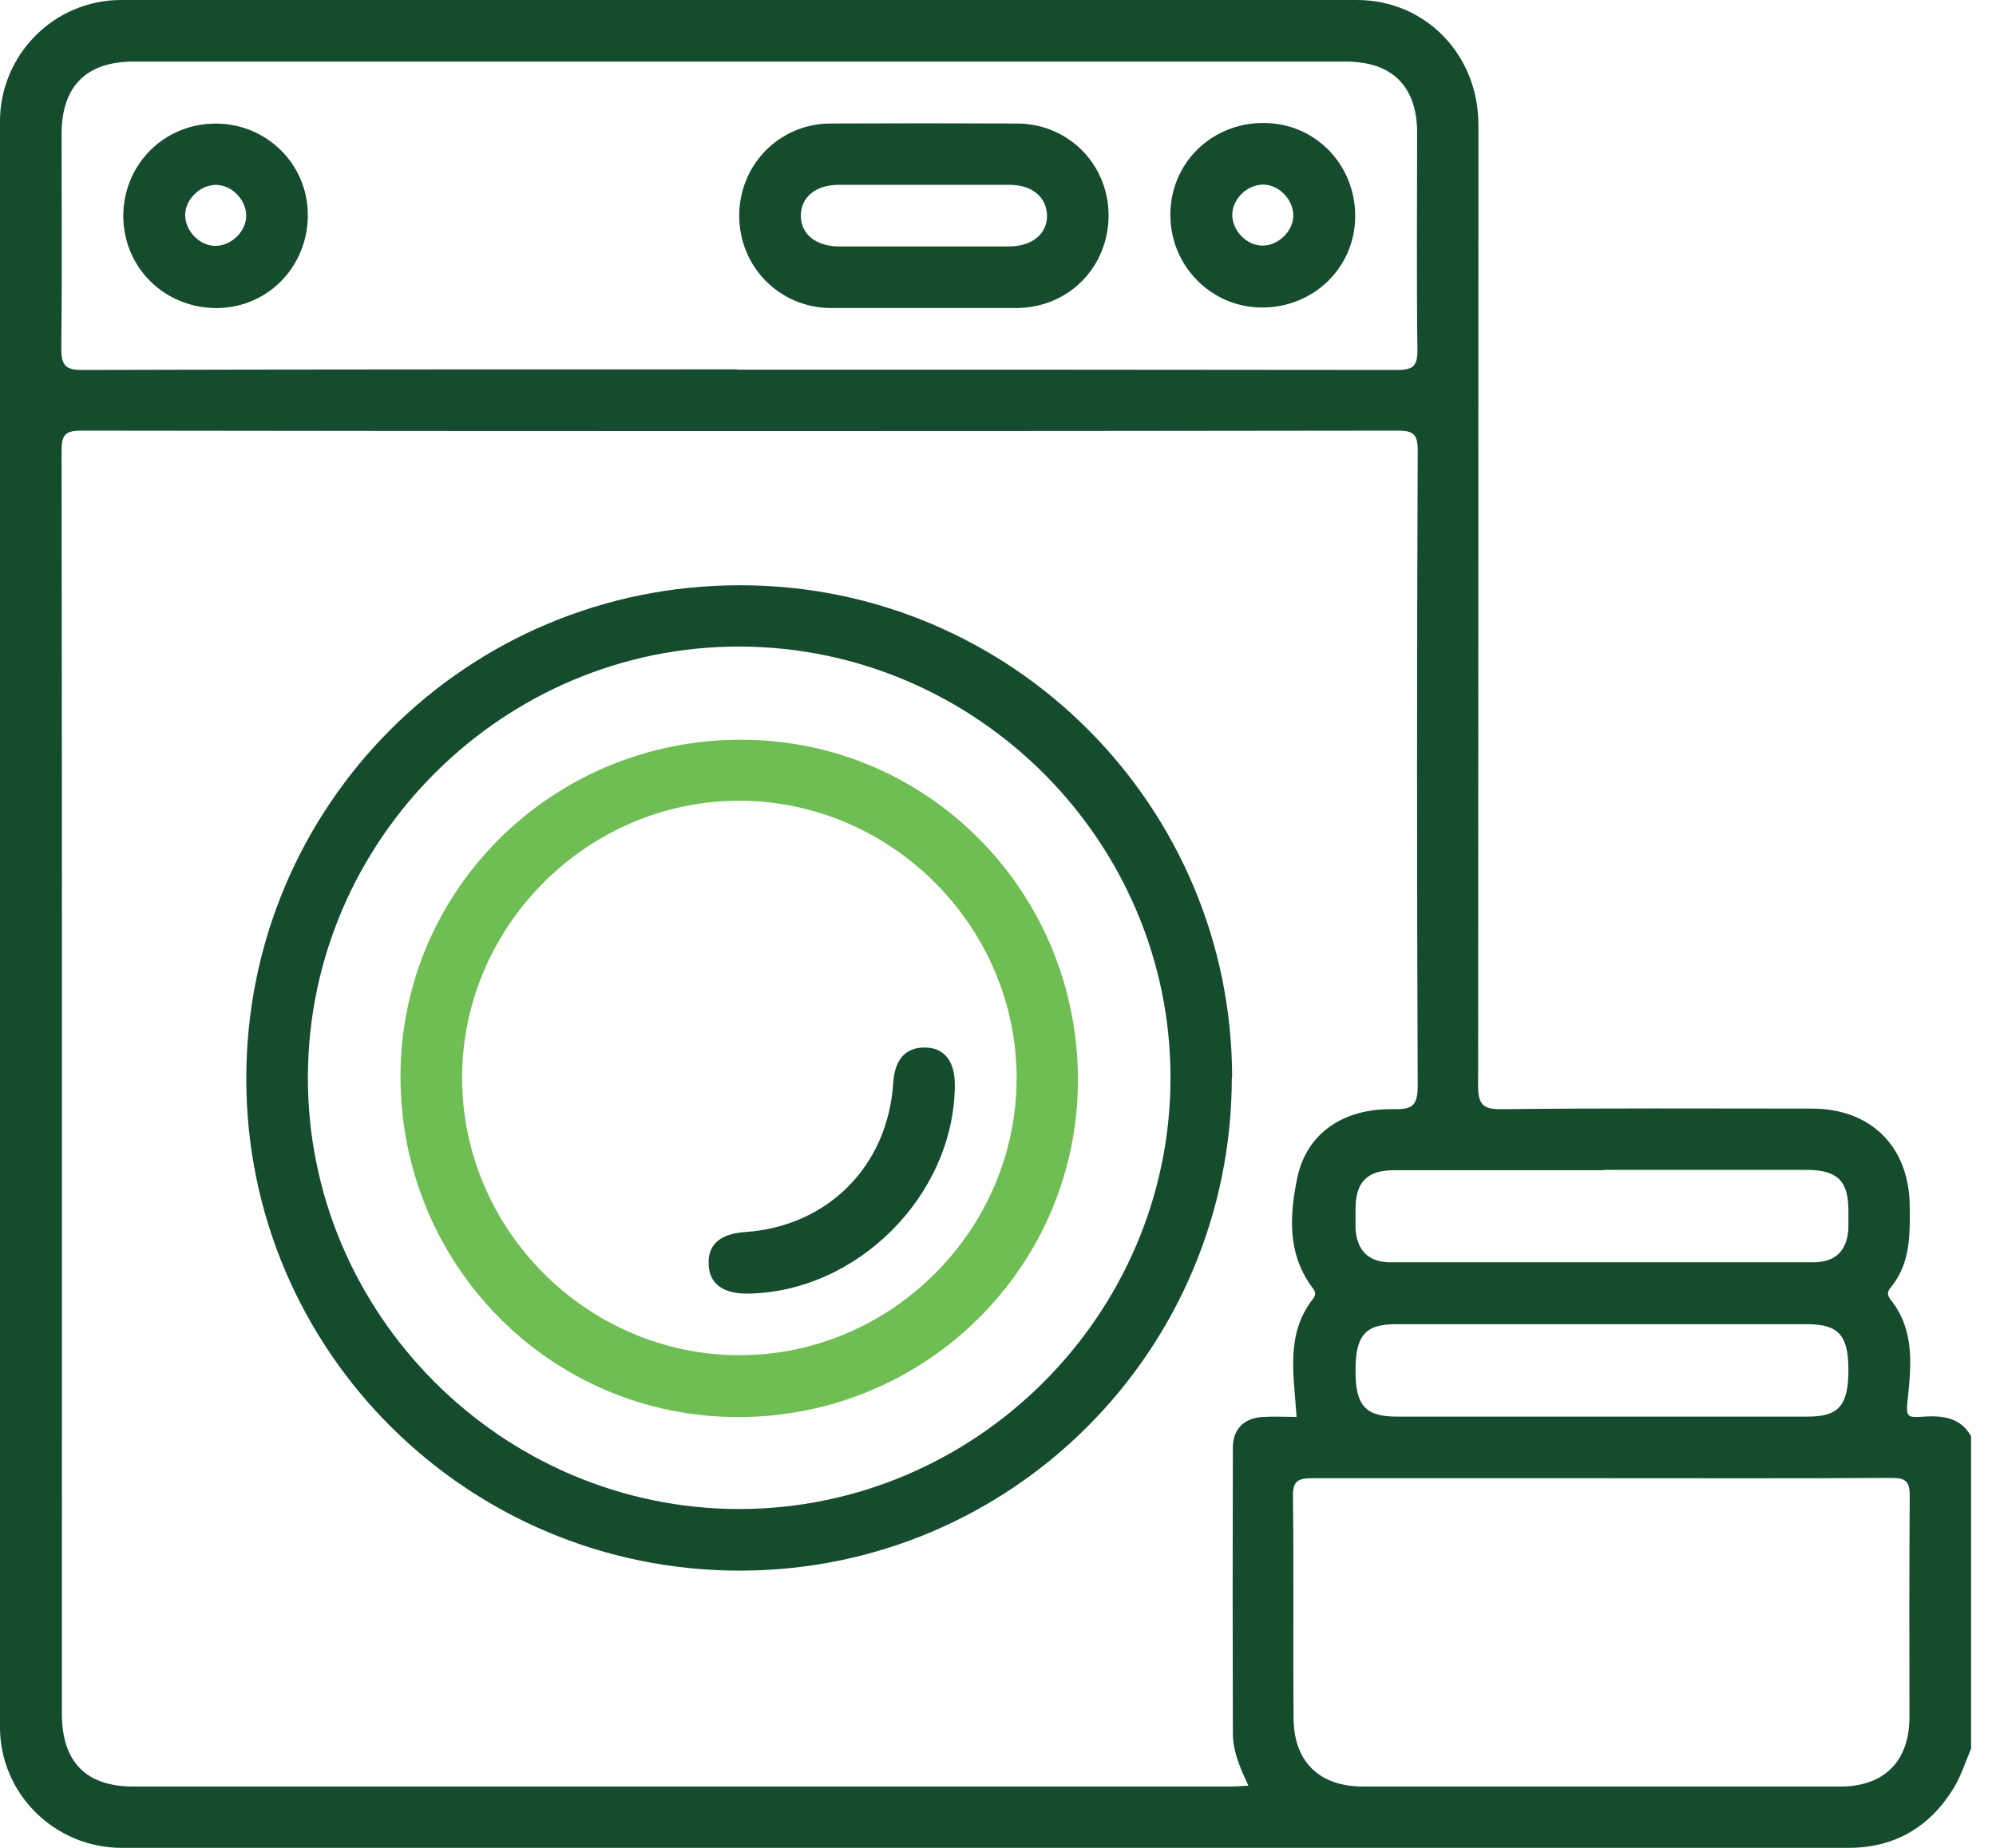<svg width="54" height="50" viewBox="0 0 54 50" fill="none" xmlns="http://www.w3.org/2000/svg">
<g clip-path="url(#clip0_15574_31337)">
<path d="M53.333 47.297C53.179 47.661 53.058 48.05 52.855 48.382C52.208 49.442 51.253 50 50.007 50C34.438 50 18.861 50 3.292 50C1.48 50 -0.001 48.535 -0.001 46.731C-0.001 32.254 -0.001 17.77 -0.001 3.293C-0.001 1.481 1.464 0 3.276 0C14.419 0 25.57 0 36.712 0C38.565 0 39.997 1.481 39.997 3.374C39.997 12.041 39.997 20.699 39.989 29.366C39.989 29.892 40.119 30.021 40.637 30.013C43.428 29.981 46.228 29.997 49.02 29.997C50.622 29.997 51.65 31.032 51.666 32.627C51.674 33.412 51.69 34.197 51.14 34.852C51.043 34.965 51.067 35.062 51.156 35.176C51.828 36.025 51.698 37.013 51.601 37.967C51.569 38.299 51.617 38.356 51.917 38.34C52.459 38.299 53.001 38.299 53.325 38.857V47.297H53.333ZM35.078 38.34C35.005 37.207 34.77 36.106 35.523 35.143C35.644 34.989 35.547 34.901 35.466 34.787C34.827 33.889 34.891 32.869 35.094 31.882C35.344 30.668 36.34 29.989 37.683 30.013C38.169 30.021 38.355 29.956 38.355 29.39C38.331 23.661 38.331 17.932 38.355 12.203C38.355 11.774 38.266 11.652 37.821 11.652C25.95 11.669 14.071 11.669 2.2 11.652C1.755 11.652 1.666 11.774 1.666 12.203C1.682 23.588 1.674 34.981 1.674 46.367C1.674 47.678 2.329 48.341 3.608 48.341C13.504 48.341 23.401 48.341 33.297 48.341C33.443 48.341 33.589 48.325 33.775 48.317C33.548 47.84 33.362 47.403 33.354 46.925C33.346 44.336 33.346 41.754 33.354 39.165C33.354 38.663 33.669 38.364 34.171 38.34C34.479 38.323 34.786 38.34 35.094 38.34H35.078ZM19.938 10.002C25.893 10.002 31.841 10.002 37.796 10.01C38.225 10.01 38.347 9.913 38.347 9.476C38.322 7.517 38.339 5.551 38.339 3.593C38.339 2.339 37.667 1.667 36.413 1.667C25.48 1.667 14.54 1.667 3.608 1.667C2.329 1.667 1.666 2.339 1.666 3.633C1.666 5.559 1.682 7.485 1.658 9.411C1.658 9.872 1.755 10.018 2.24 10.01C8.139 9.994 14.039 9.994 19.946 9.994L19.938 10.002ZM43.323 39.998C40.718 39.998 38.12 39.998 35.514 39.998C35.134 39.998 34.972 40.055 34.98 40.492C35.005 42.491 34.98 44.481 34.997 46.48C34.997 47.661 35.684 48.341 36.882 48.341C41.187 48.341 45.484 48.341 49.789 48.341C50.978 48.341 51.658 47.653 51.658 46.464C51.658 44.465 51.65 42.474 51.666 40.476C51.666 40.079 51.553 39.99 51.172 39.99C48.551 40.007 45.929 39.998 43.315 39.998H43.323ZM43.388 31.664C41.502 31.664 39.609 31.664 37.724 31.664C36.987 31.664 36.68 31.979 36.672 32.7C36.672 32.869 36.672 33.047 36.672 33.217C36.696 33.816 37.011 34.156 37.618 34.156C41.43 34.156 45.249 34.156 49.06 34.156C49.667 34.156 49.983 33.824 50.007 33.225C50.007 33.072 50.007 32.91 50.007 32.756C50.007 31.955 49.708 31.664 48.907 31.656C47.07 31.656 45.233 31.656 43.396 31.656L43.388 31.664ZM43.38 35.831C41.511 35.831 39.633 35.831 37.764 35.831C36.931 35.831 36.672 36.139 36.672 37.093C36.672 38.032 36.939 38.331 37.788 38.331C41.494 38.331 45.209 38.331 48.915 38.331C49.748 38.331 50.007 38.024 50.007 37.069C50.007 36.13 49.74 35.831 48.89 35.831C47.054 35.831 45.217 35.831 43.38 35.831Z" fill="#164C2E"/>
<path d="M33.326 29.147C33.326 36.527 27.378 42.499 20.015 42.499C12.643 42.499 6.663 36.551 6.663 29.188C6.663 21.792 12.627 15.828 20.031 15.836C27.37 15.836 33.326 21.8 33.334 29.147H33.326ZM31.667 29.188C31.683 22.787 26.44 17.519 20.031 17.495C13.638 17.471 8.354 22.706 8.33 29.115C8.298 35.532 13.566 40.824 19.991 40.832C26.391 40.832 31.651 35.588 31.667 29.188Z" fill="#164C2E"/>
<path d="M25.008 8.335C24.158 8.335 23.309 8.335 22.459 8.335C21.083 8.319 19.999 7.218 19.999 5.834C19.999 4.459 21.083 3.35 22.459 3.342C24.142 3.334 25.825 3.334 27.508 3.342C28.9 3.342 29.985 4.443 29.992 5.818C29.992 7.226 28.916 8.327 27.5 8.335C26.667 8.335 25.833 8.335 25 8.335H25.008ZM25.016 6.668C25.777 6.668 26.537 6.668 27.298 6.668C27.929 6.668 28.342 6.32 28.326 5.818C28.309 5.333 27.921 5.001 27.314 5.001C25.777 5.001 24.231 5.001 22.694 5.001C22.054 5.001 21.658 5.349 21.666 5.851C21.674 6.336 22.071 6.66 22.677 6.668C23.454 6.668 24.231 6.668 25.016 6.668Z" fill="#164C2E"/>
<path d="M5.86 8.336C4.452 8.336 3.343 7.244 3.335 5.852C3.335 4.452 4.435 3.344 5.835 3.344C7.211 3.344 8.32 4.436 8.328 5.804C8.336 7.212 7.243 8.336 5.852 8.336H5.86ZM5.843 5.003C5.415 5.003 5.01 5.391 5.01 5.82C5.01 6.249 5.398 6.653 5.827 6.653C6.256 6.653 6.661 6.265 6.661 5.836C6.661 5.407 6.272 5.003 5.843 5.003Z" fill="#164C2E"/>
<path d="M34.188 3.328C35.58 3.328 36.672 4.453 36.664 5.861C36.656 7.245 35.531 8.337 34.115 8.321C32.755 8.305 31.663 7.188 31.663 5.812C31.663 4.412 32.78 3.32 34.188 3.328ZM34.172 4.995C33.743 4.995 33.338 5.384 33.338 5.812C33.338 6.241 33.727 6.646 34.155 6.646C34.584 6.646 34.989 6.257 34.989 5.829C34.989 5.4 34.6 4.995 34.172 4.995Z" fill="#164C2E"/>
<path d="M29.163 29.216C29.163 34.266 25.052 38.344 19.971 38.344C14.897 38.344 10.827 34.225 10.835 29.111C10.843 24.07 14.962 20.008 20.052 20.016C25.101 20.016 29.163 24.134 29.163 29.224V29.216ZM27.504 29.176C27.504 25.073 24.122 21.683 20.019 21.666C15.917 21.658 12.518 25.033 12.502 29.135C12.486 33.262 15.884 36.669 20.011 36.669C24.114 36.669 27.504 33.278 27.504 29.168V29.176Z" fill="#6FBE54"/>
<path d="M20.232 35.003C19.561 35.011 19.188 34.736 19.172 34.21C19.148 33.676 19.48 33.385 20.159 33.337C22.401 33.183 24.019 31.548 24.165 29.307C24.205 28.667 24.497 28.344 25.015 28.344C25.549 28.344 25.84 28.716 25.832 29.38C25.808 32.341 23.194 34.963 20.232 35.003Z" fill="#164C2E"/>
</g>
<defs>
<clipPath id="clip0_15574_31337">
<rect width="53.334" height="50" fill="white" transform="translate(-0.001)"/>
</clipPath>
</defs>
</svg>

